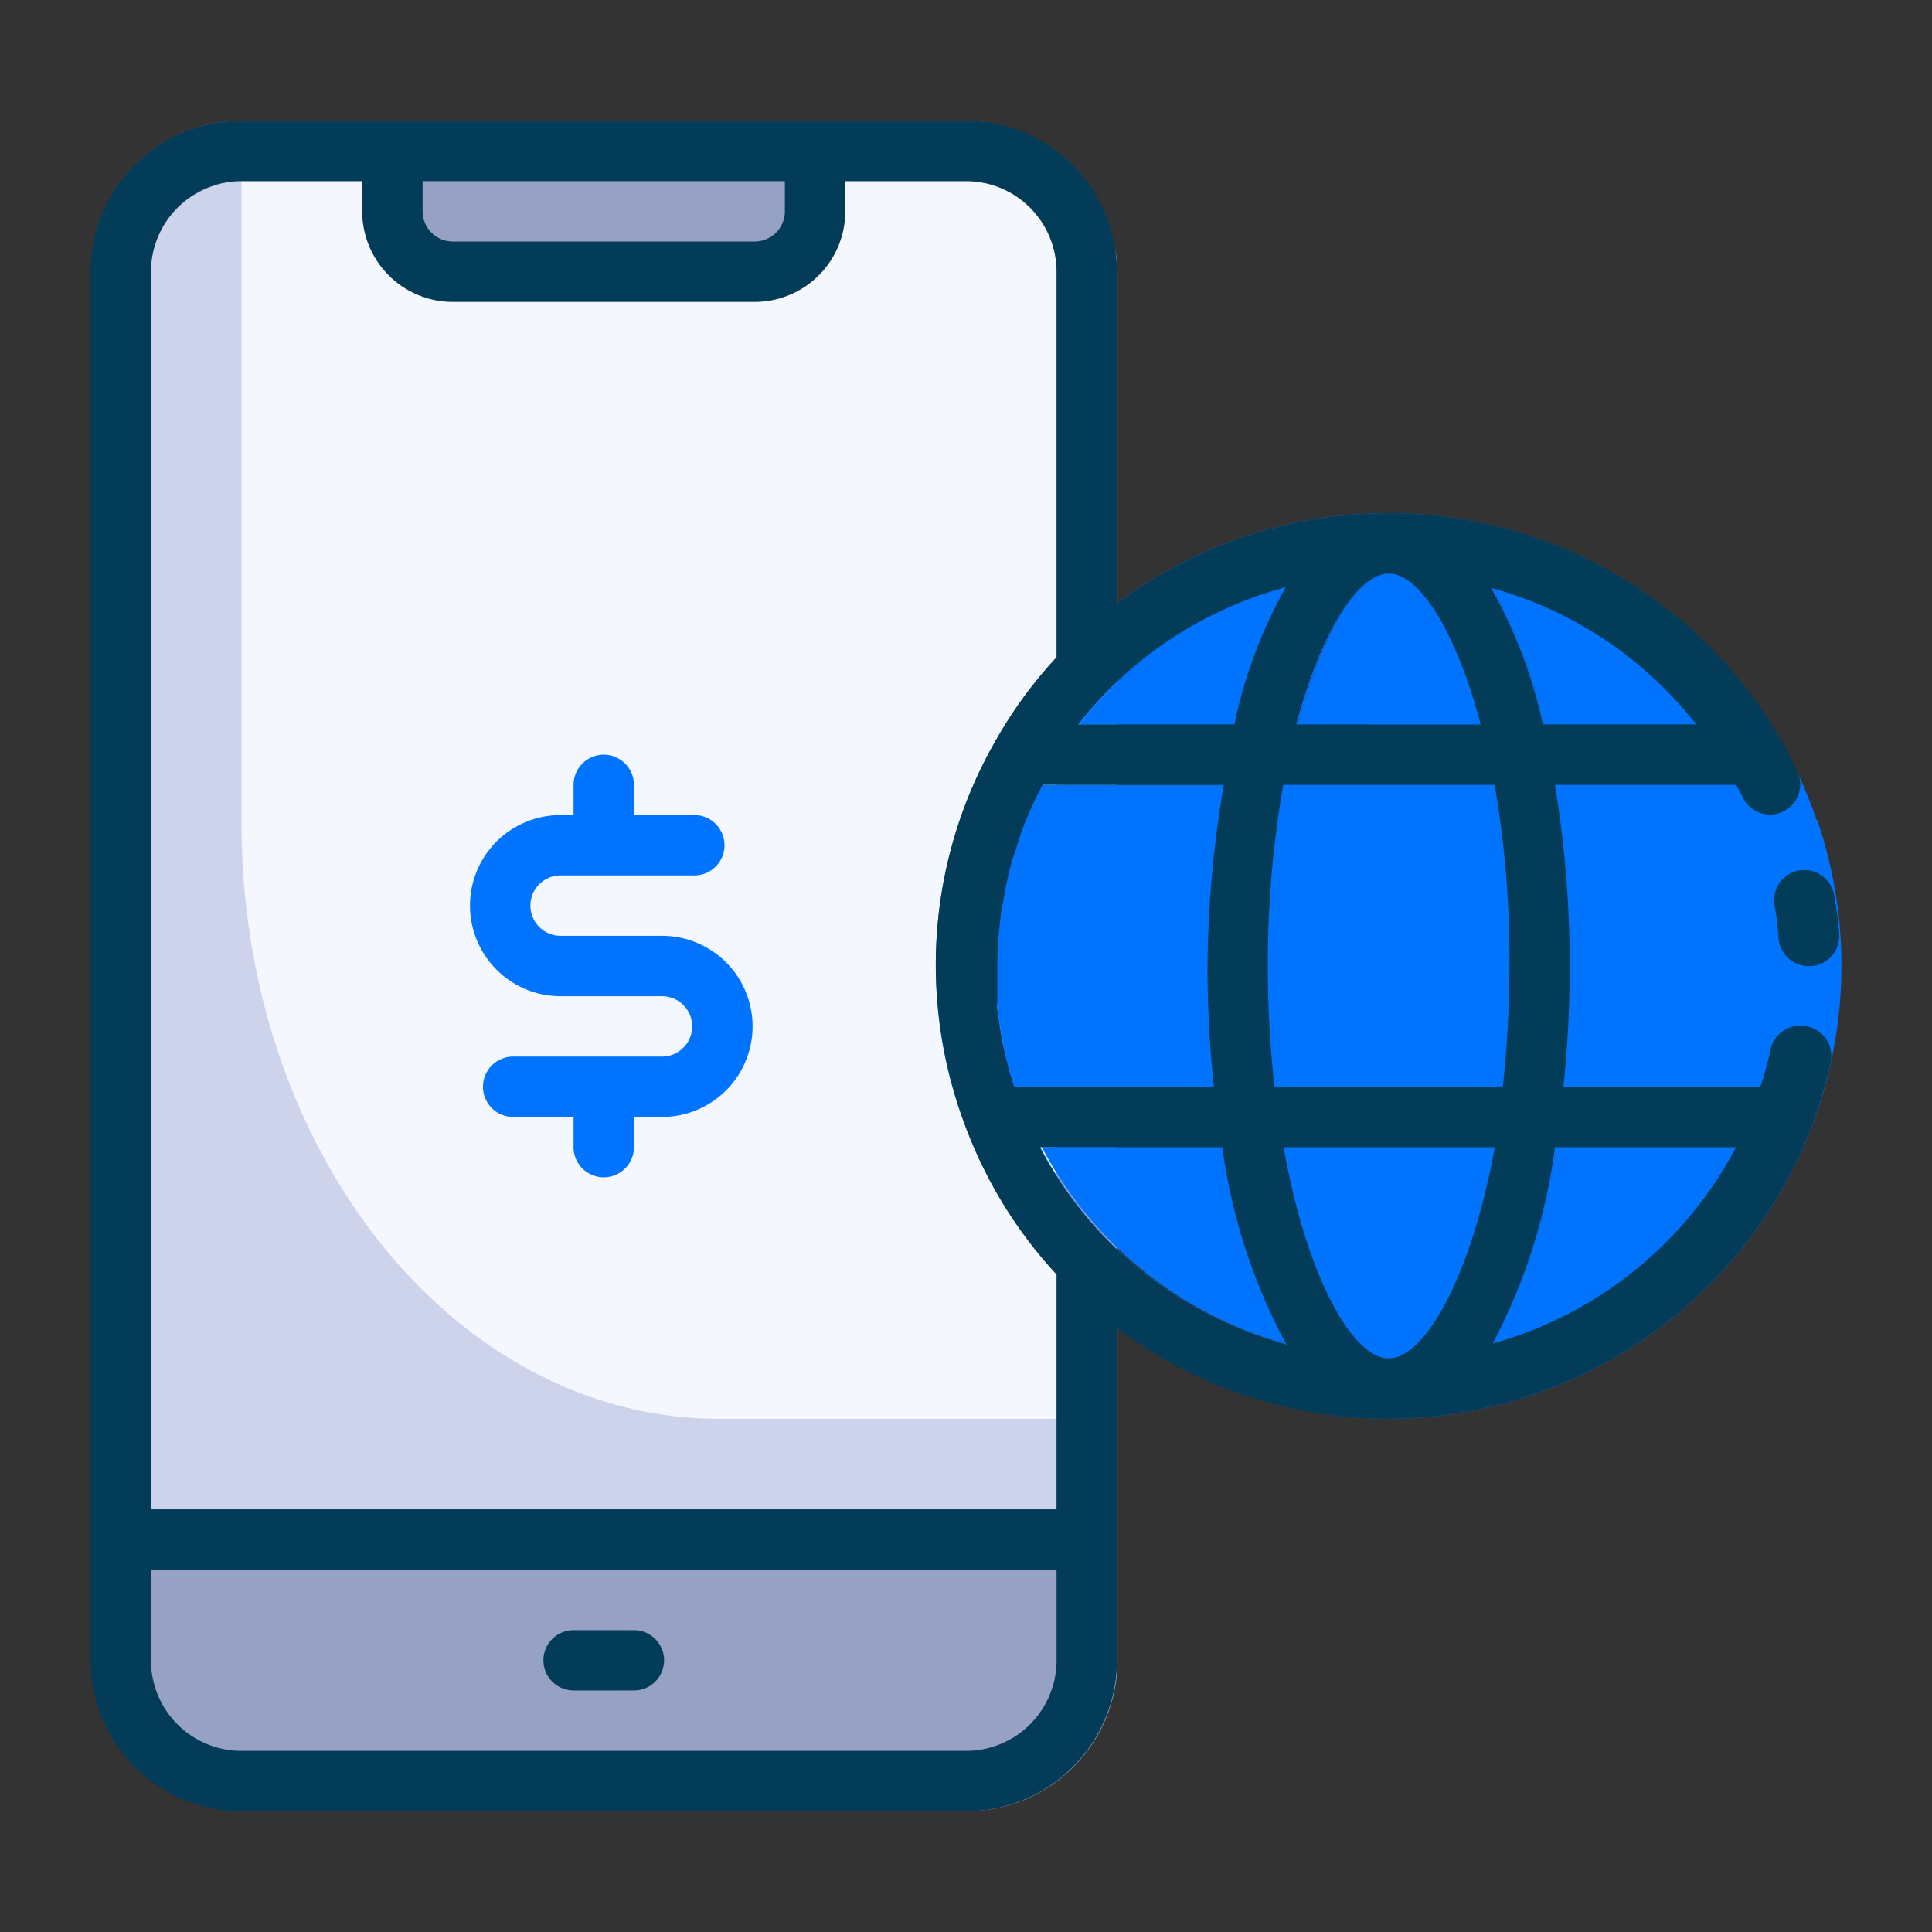 <svg xmlns="http://www.w3.org/2000/svg" xmlns:xlink="http://www.w3.org/1999/xlink" viewBox="0 0 64 64"><rect x="0" y="0" width="64" height="64" fill="#333333" stroke="none"/><defs><style>.cls-1{fill:none;}.cls-2{fill:#96a1c3;}.cls-3{fill:url(#linear-gradient);}.cls-4{fill:#ccd3eb;}.cls-5{fill:#f5f7ff;}.cls-6{fill:#0074ff;}.cls-7{fill:#4795ea;}.cls-8{fill:#f0f7fc;}.cls-9{fill:#033c59;}</style><linearGradient id="linear-gradient" x1="18.02" y1="55" x2="22.02" y2="55" gradientUnits="userSpaceOnUse"><stop offset="0" stop-color="#d3e6f5"></stop><stop offset="1" stop-color="#f0f7fc"></stop></linearGradient></defs><title>Mobile Banking</title><g id="Mobile_Banking" data-name="Mobile Banking"><path d="M27,4H13a1,1,0,0,0-1,1V7a3,3,0,0,0,3,3H25a3,3,0,0,0,3-3V5A1,1,0,0,0,27,4Z"></path><path class="cls-1" d="M12,7V6H28V7a3,3,0,0,1-3,3H15A3,3,0,0,1,12,7Z"></path><rect class="cls-1" x="5.02" y="50" width="30" height="2"></rect><rect class="cls-2" x="3.02" y="4" width="34" height="56" rx="5"></rect><path class="cls-3" d="M21,54H19a1,1,0,1,0,0,2h2a1,1,0,0,0,0-2Z"></path><path class="cls-4" d="M35,9V50H5V9A3,3,0,0,1,7,6.19,2.58,2.58,0,0,1,8,6h4V7a3,3,0,0,0,3,3H25a3,3,0,0,0,3-3V6h4A3,3,0,0,1,35,9Z"></path><path class="cls-5" d="M35,9V47H23.83C15.09,47,8,38.17,8,27.26V6h4V7a3,3,0,0,0,3,3H25a3,3,0,0,0,3-3V6h4A3,3,0,0,1,35,9Z"></path><path class="cls-2" d="M5,52v3a3,3,0,0,0,3,3H32a3,3,0,0,0,3-3V52Zm16,4H19a1,1,0,1,1,0-2h2a1,1,0,0,1,0,2Z"></path><path class="cls-6" d="M60.18,27.17a15,15,0,0,0-.75-1.81c-.14-.29-.3-.58-.46-.86A15,15,0,0,0,46.09,17h-.36A15,15,0,0,0,31,32a14.82,14.82,0,0,0,1,5.36A15.08,15.08,0,0,0,46,47h.07A15.09,15.09,0,0,0,60,37.36a14.92,14.92,0,0,0,.2-10.19Zm-4-3.17H51.15a16.67,16.67,0,0,0-1.72-4.53A13.06,13.06,0,0,1,56.22,24ZM46,19h.2c1,.18,2.12,2,2.92,5H43C43.79,20.88,45,19.06,46,19Zm-3.34.44A16.45,16.45,0,0,0,40.92,24H35.74A13,13,0,0,1,42.64,19.44ZM33.61,36l-.18-.59c0-.15-.08-.31-.11-.47-.08-.32-.14-.64-.19-1S33,33.34,33,33s0-.68,0-1,0-.57,0-.86,0-.54.08-.8a9.93,9.93,0,0,1,.19-1.09c0-.17.07-.33.11-.5L33.6,28c.07-.2.14-.41.22-.61a4.6,4.6,0,0,1,.25-.61,1.43,1.43,0,0,1,.13-.28,4,4,0,0,1,.2-.42.54.54,0,0,1,.05-.11h6.06A35.82,35.82,0,0,0,40,32a37.85,37.85,0,0,0,.21,4H33.61Zm.85,2h6a19,19,0,0,0,2.13,6.55A13.06,13.06,0,0,1,34.46,38Zm11.72,7H46c-1.16-.07-2.68-2.66-3.45-7h7C48.78,42.21,47.33,44.77,46.18,45Zm3.25-.47A19.14,19.14,0,0,0,51.55,38h5.94A13,13,0,0,1,49.43,44.52Z"></path><path class="cls-6" d="M51.15,24h6.07a13.06,13.06,0,0,0-6.79-4.53l.21.41c-.4-.15-.8-.3-1.21-.41A16.67,16.67,0,0,1,51.15,24Z"></path><path class="cls-6" d="M57.49,38H51.55a19.14,19.14,0,0,1-2.12,6.52,12.66,12.66,0,0,0,1.23-.41c-.07.14-.15.28-.23.41A13,13,0,0,0,58.49,38Z"></path><path class="cls-6" d="M45.25,24c-.1.32-.2.65-.29,1H51.1c-.8-3-2-4.81-2.92-5H48a1,1,0,0,0-.47.17A2.45,2.45,0,0,0,46.18,19H46c-1,.06-2.19,1.88-3,5Z"></path><path class="cls-6" d="M49.53,38h-7c.77,4.34,2.29,6.93,3.45,7h.2a1.68,1.68,0,0,0,.84-.54A1.58,1.58,0,0,0,48,45h.2c1.15-.22,2.6-2.78,3.35-7Z"></path><path class="cls-6" d="M40.92,24h1a16.45,16.45,0,0,1,1.72-4.56,11.43,11.43,0,0,0-1.21.4c.07-.13.13-.28.21-.4A13,13,0,0,0,35.74,24h5.18Z"></path><path class="cls-6" d="M40.24,36h1A37.85,37.85,0,0,1,41,32a35.82,35.82,0,0,1,.48-6H34.45a.54.54,0,0,0-.05.11,4,4,0,0,0-.2.42,1.43,1.43,0,0,0-.13.28,6.5,6.5,0,0,0-.25.61c-.08.2-.15.41-.22.61l-.21.72c0,.17-.08.33-.11.5a9.93,9.93,0,0,0-.19,1.09c0,.26-.06.53-.08.8s0,.57,0,.86,0,.68,0,1,.06.64.11.95.11.65.19,1c0,.16.07.32.11.47l.18.59h6.63Z"></path><path class="cls-6" d="M41.51,38h-7a13.06,13.06,0,0,0,8.18,6.55l-.23-.4a12.62,12.62,0,0,0,1.23.4A19,19,0,0,1,41.51,38Z"></path><path class="cls-7" d="M36,51a1,1,0,0,1-1,1H5a1,1,0,1,1,0-2H35A1,1,0,0,1,36,51Z"></path><path class="cls-8" d="M22,31H18.6a1,1,0,0,1,0-2H23a1,1,0,0,0,0-2H21V26a1,1,0,0,0-2,0v1H18.6a3,3,0,0,0,0,6H22a1,1,0,0,1,0,2H17a1,1,0,1,0,0,2h2v1a1,1,0,0,0,2,0V37H22a3,3,0,0,0,0-6Z"></path><path class="cls-9" d="M59.92,32a1,1,0,0,1-1-.92A9.3,9.3,0,0,0,58.79,30a1,1,0,0,1,.8-1.16,1,1,0,0,1,1.16.8c.08.41.13.84.17,1.26A1,1,0,0,1,60,32Z"></path><path class="cls-9" d="M59.92,32a1,1,0,0,1-1-.92A9.3,9.3,0,0,0,58.79,30a1,1,0,0,1,.8-1.16,1,1,0,0,1,1.16.8c.08.41.13.84.17,1.26A1,1,0,0,1,60,32Z"></path><path class="cls-9" d="M59.84,34a1,1,0,0,0-1.19.77c-.08.37-.18.75-.3,1.13L58.3,36H51.79A38,38,0,0,0,52,32a36.9,36.9,0,0,0-.49-6h6c.08.15.17.3.24.45a1,1,0,0,0,1.82-.82,12.21,12.21,0,0,0-.58-1.13h0A15,15,0,0,0,46,17H46a15,15,0,0,0-9,3V9a5,5,0,0,0-5-5H8A5,5,0,0,0,3,9V55a5,5,0,0,0,5,5H32a5,5,0,0,0,5-5V44a15,15,0,0,0,9,3H46A15.09,15.09,0,0,0,60,37.35a16.67,16.67,0,0,0,.65-2.18A1,1,0,0,0,59.84,34ZM50,32a35.46,35.46,0,0,1-.22,4H42.22A35.46,35.46,0,0,1,42,32a34.27,34.27,0,0,1,.51-6h7A33.33,33.33,0,0,1,50,32ZM46,45h0c-1.17,0-2.7-2.62-3.48-7h7C48.71,42.38,47.18,45,46,45ZM33.6,36a2.29,2.29,0,0,1-.09-.28,3.31,3.31,0,0,1-.12-.42c-.06-.22-.11-.45-.16-.67s-.06-.28-.08-.41-.08-.5-.11-.75,0-.24,0-.35c0-.37,0-.75,0-1.12a12.78,12.78,0,0,1,.11-1.64c0-.18.06-.35.09-.53.06-.36.13-.72.22-1.07s.12-.4.19-.61a8.69,8.69,0,0,1,.32-.94c.08-.21.18-.41.27-.61s.19-.4.3-.6h6A36.9,36.9,0,0,0,40,32a38,38,0,0,0,.21,4Zm9-16.56A15.9,15.9,0,0,0,40.89,24H35.71A13,13,0,0,1,42.63,19.44ZM46,19c1,0,2.21,1.84,3.05,5H42.94c.84-3.16,2.08-5,3.05-5Zm10.18,5H51.11a16.23,16.23,0,0,0-1.72-4.53A13,13,0,0,1,56.19,24ZM26,6V7a1,1,0,0,1-1,1H15a1,1,0,0,1-1-1V6ZM5,9A3,3,0,0,1,8,6h4V7a3,3,0,0,0,3,3H25a3,3,0,0,0,3-3V6h4a3,3,0,0,1,3,3V21.77a14.45,14.45,0,0,0-2,2.73A14.87,14.87,0,0,0,31,32a15.41,15.41,0,0,0,1,5.36h0A14.72,14.72,0,0,0,35,42.22V50H5ZM35,55a3,3,0,0,1-3,3H8a3,3,0,0,1-3-3V52H35Zm-.56-17h6.05a19.17,19.17,0,0,0,2.13,6.55A13.08,13.08,0,0,1,34.44,38Zm15,6.52A19.37,19.37,0,0,0,51.51,38h6A13.08,13.08,0,0,1,49.4,44.52Z"></path><path class="cls-6" d="M21.93,31H18.57a1,1,0,0,1,0-2H23a1,1,0,0,0,0-2H21V26a1,1,0,0,0-2,0v1h-.43a3,3,0,0,0,0,6h3.36a1,1,0,0,1,0,2H17a1,1,0,0,0,0,2h2v1a1,1,0,0,0,2,0V37h.93a3,3,0,0,0,0-6Z"></path><path class="cls-9" d="M19,56h2a1,1,0,0,0,0-2H19a1,1,0,0,0,0,2Z"></path></g></svg>